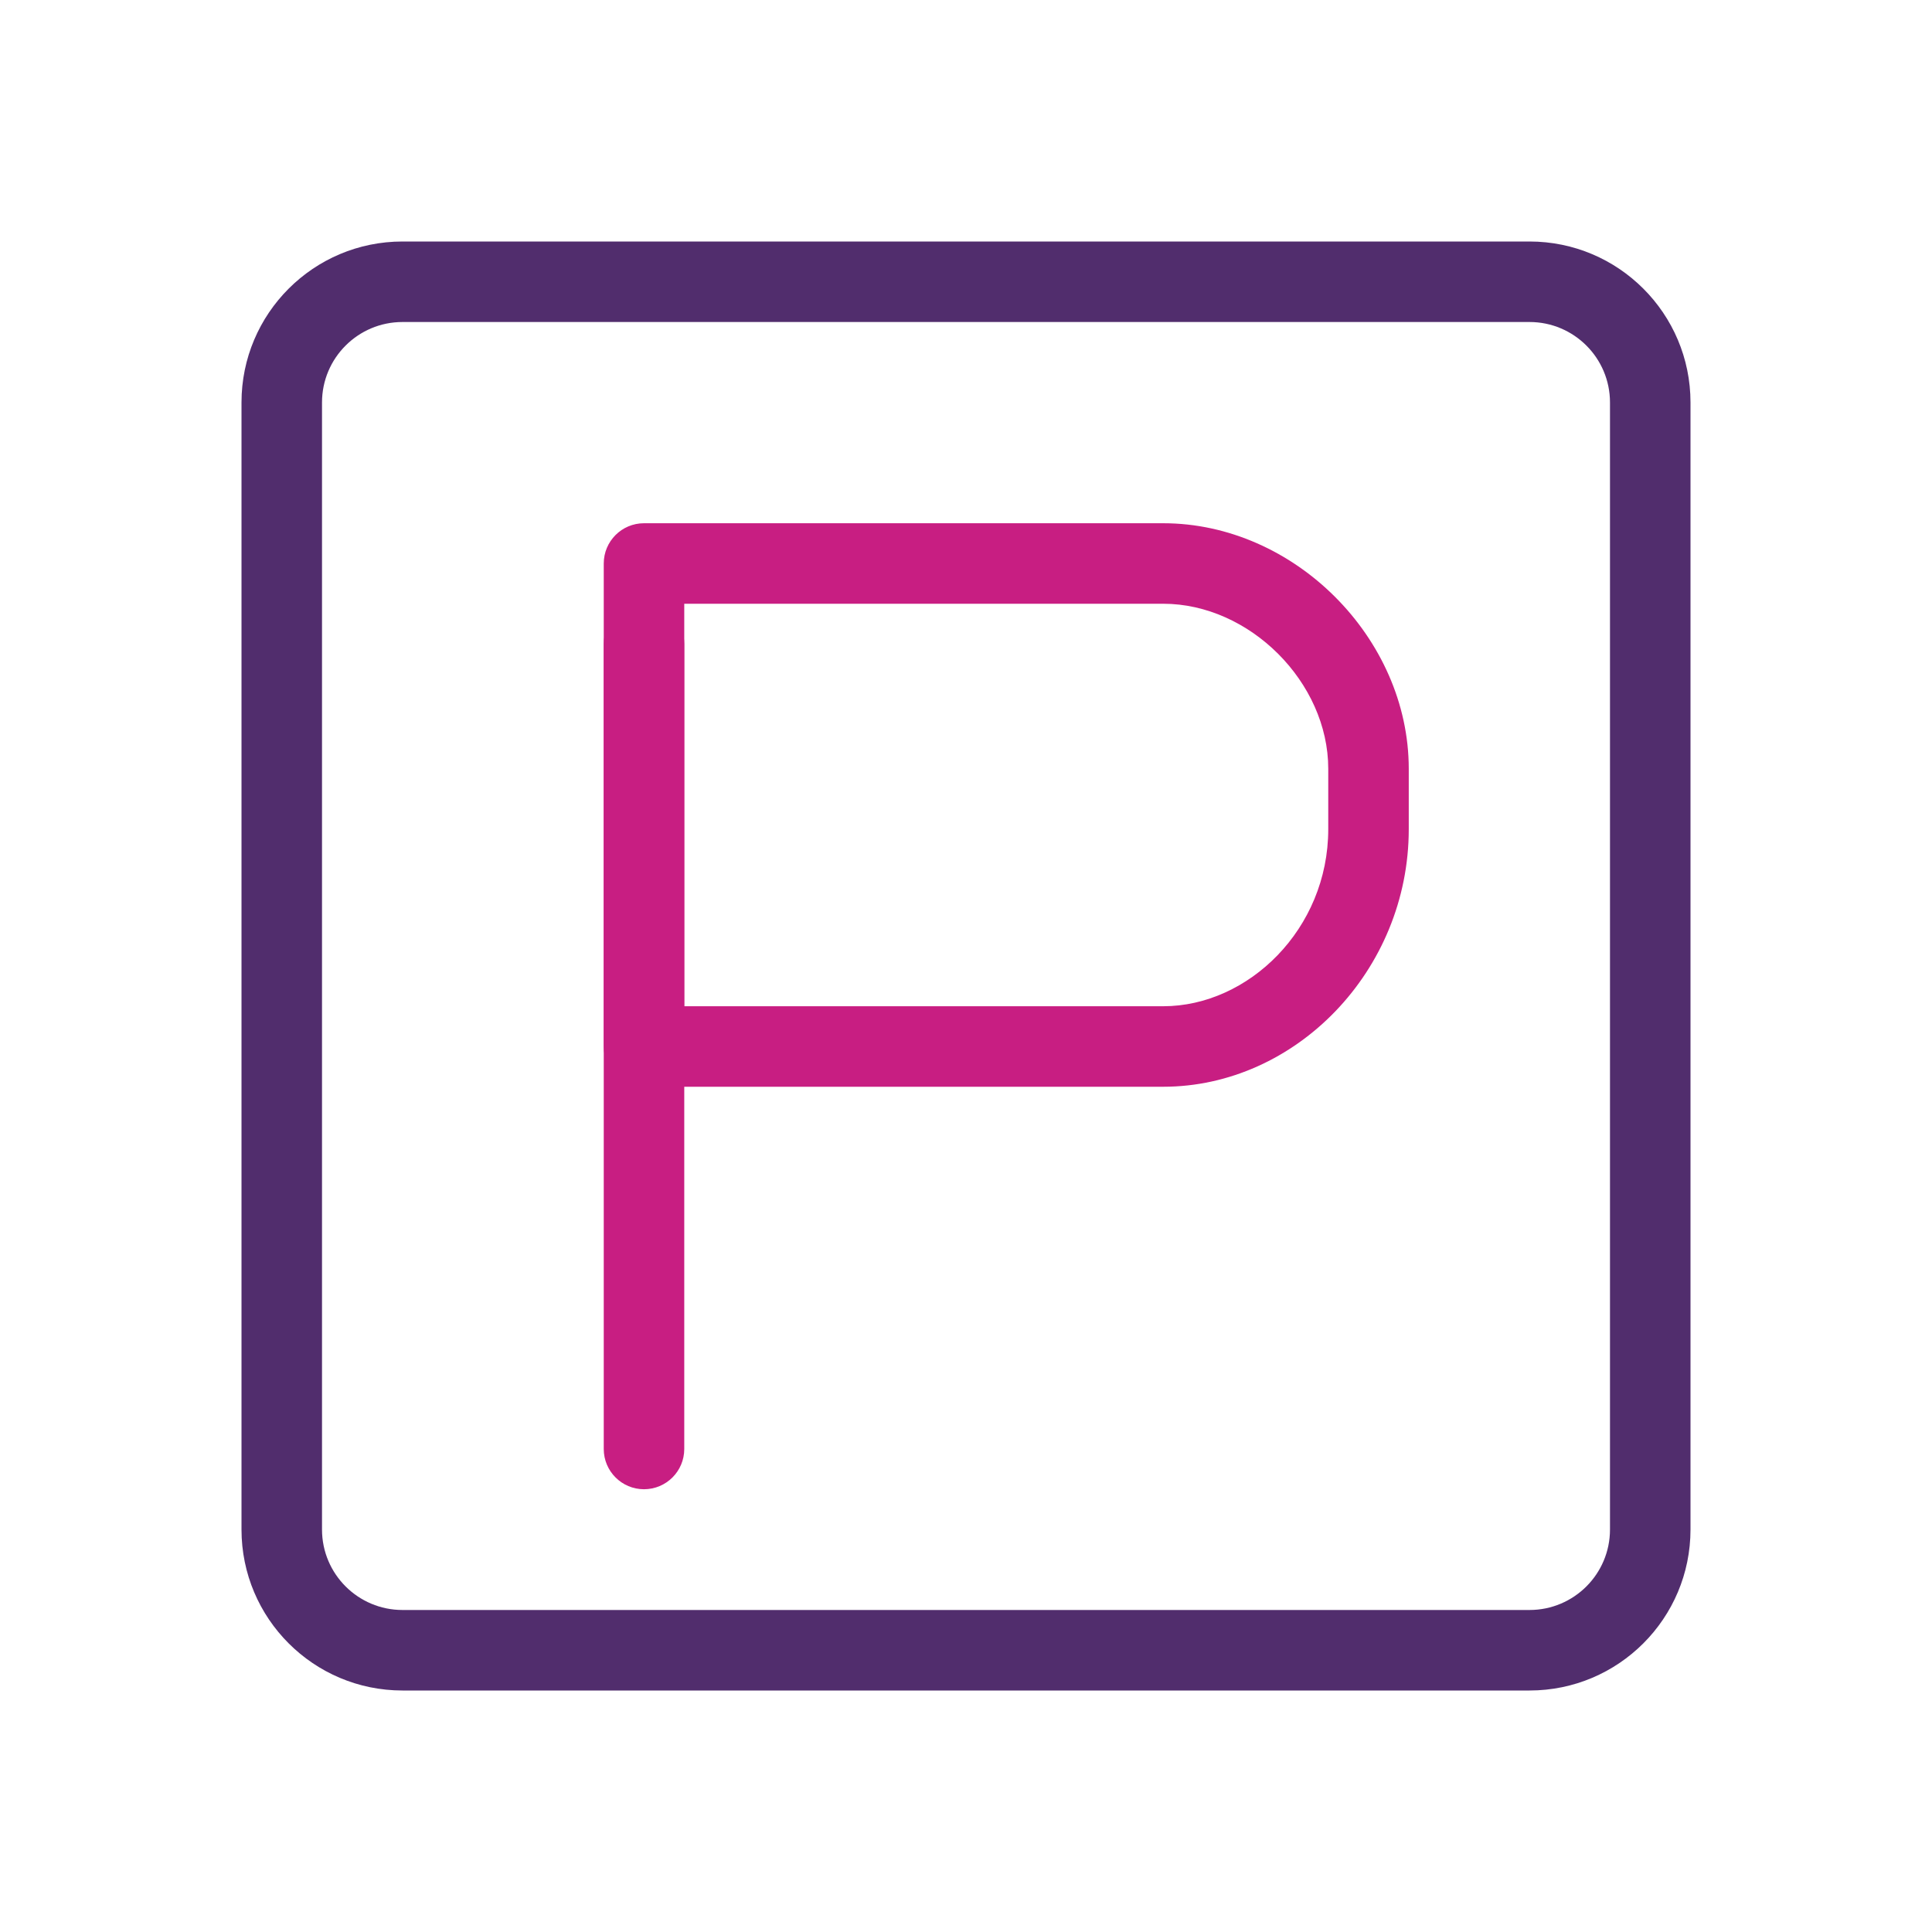<svg width="64" height="64" viewBox="0 0 64 64" fill="none" xmlns="http://www.w3.org/2000/svg">
<path fill-rule="evenodd" clip-rule="evenodd" d="M50.667 10.667H13.333C11.861 10.667 10.667 11.861 10.667 13.333V50.667C10.667 52.139 11.861 53.333 13.333 53.333H50.667C52.139 53.333 53.333 52.139 53.333 50.667V13.333C53.333 11.861 52.139 10.667 50.667 10.667ZM13.333 8C10.388 8 8 10.388 8 13.333V50.667C8 53.612 10.388 56 13.333 56H50.667C53.612 56 56 53.612 56 50.667V13.333C56 10.388 53.612 8 50.667 8H13.333Z" fill="#512D6D"/>
<path fill-rule="evenodd" clip-rule="evenodd" d="M20 18.667C20 17.93 20.597 17.333 21.333 17.333H38.533C42.87 17.333 46.667 21.13 46.667 25.467V27.467C46.667 32.153 42.919 36 38.533 36H21.333C20.597 36 20 35.403 20 34.667V18.667ZM22.667 20V33.333H38.533C41.348 33.333 44 30.78 44 27.467V25.467C44 22.603 41.397 20 38.533 20H22.667Z" fill="#C81E82"/>
<path fill-rule="evenodd" clip-rule="evenodd" d="M21.333 20C22.07 20 22.667 20.597 22.667 21.333V48C22.667 48.736 22.07 49.333 21.333 49.333C20.597 49.333 20 48.736 20 48V21.333C20 20.597 20.597 20 21.333 20Z" fill="#C81E82"/>
</svg>
